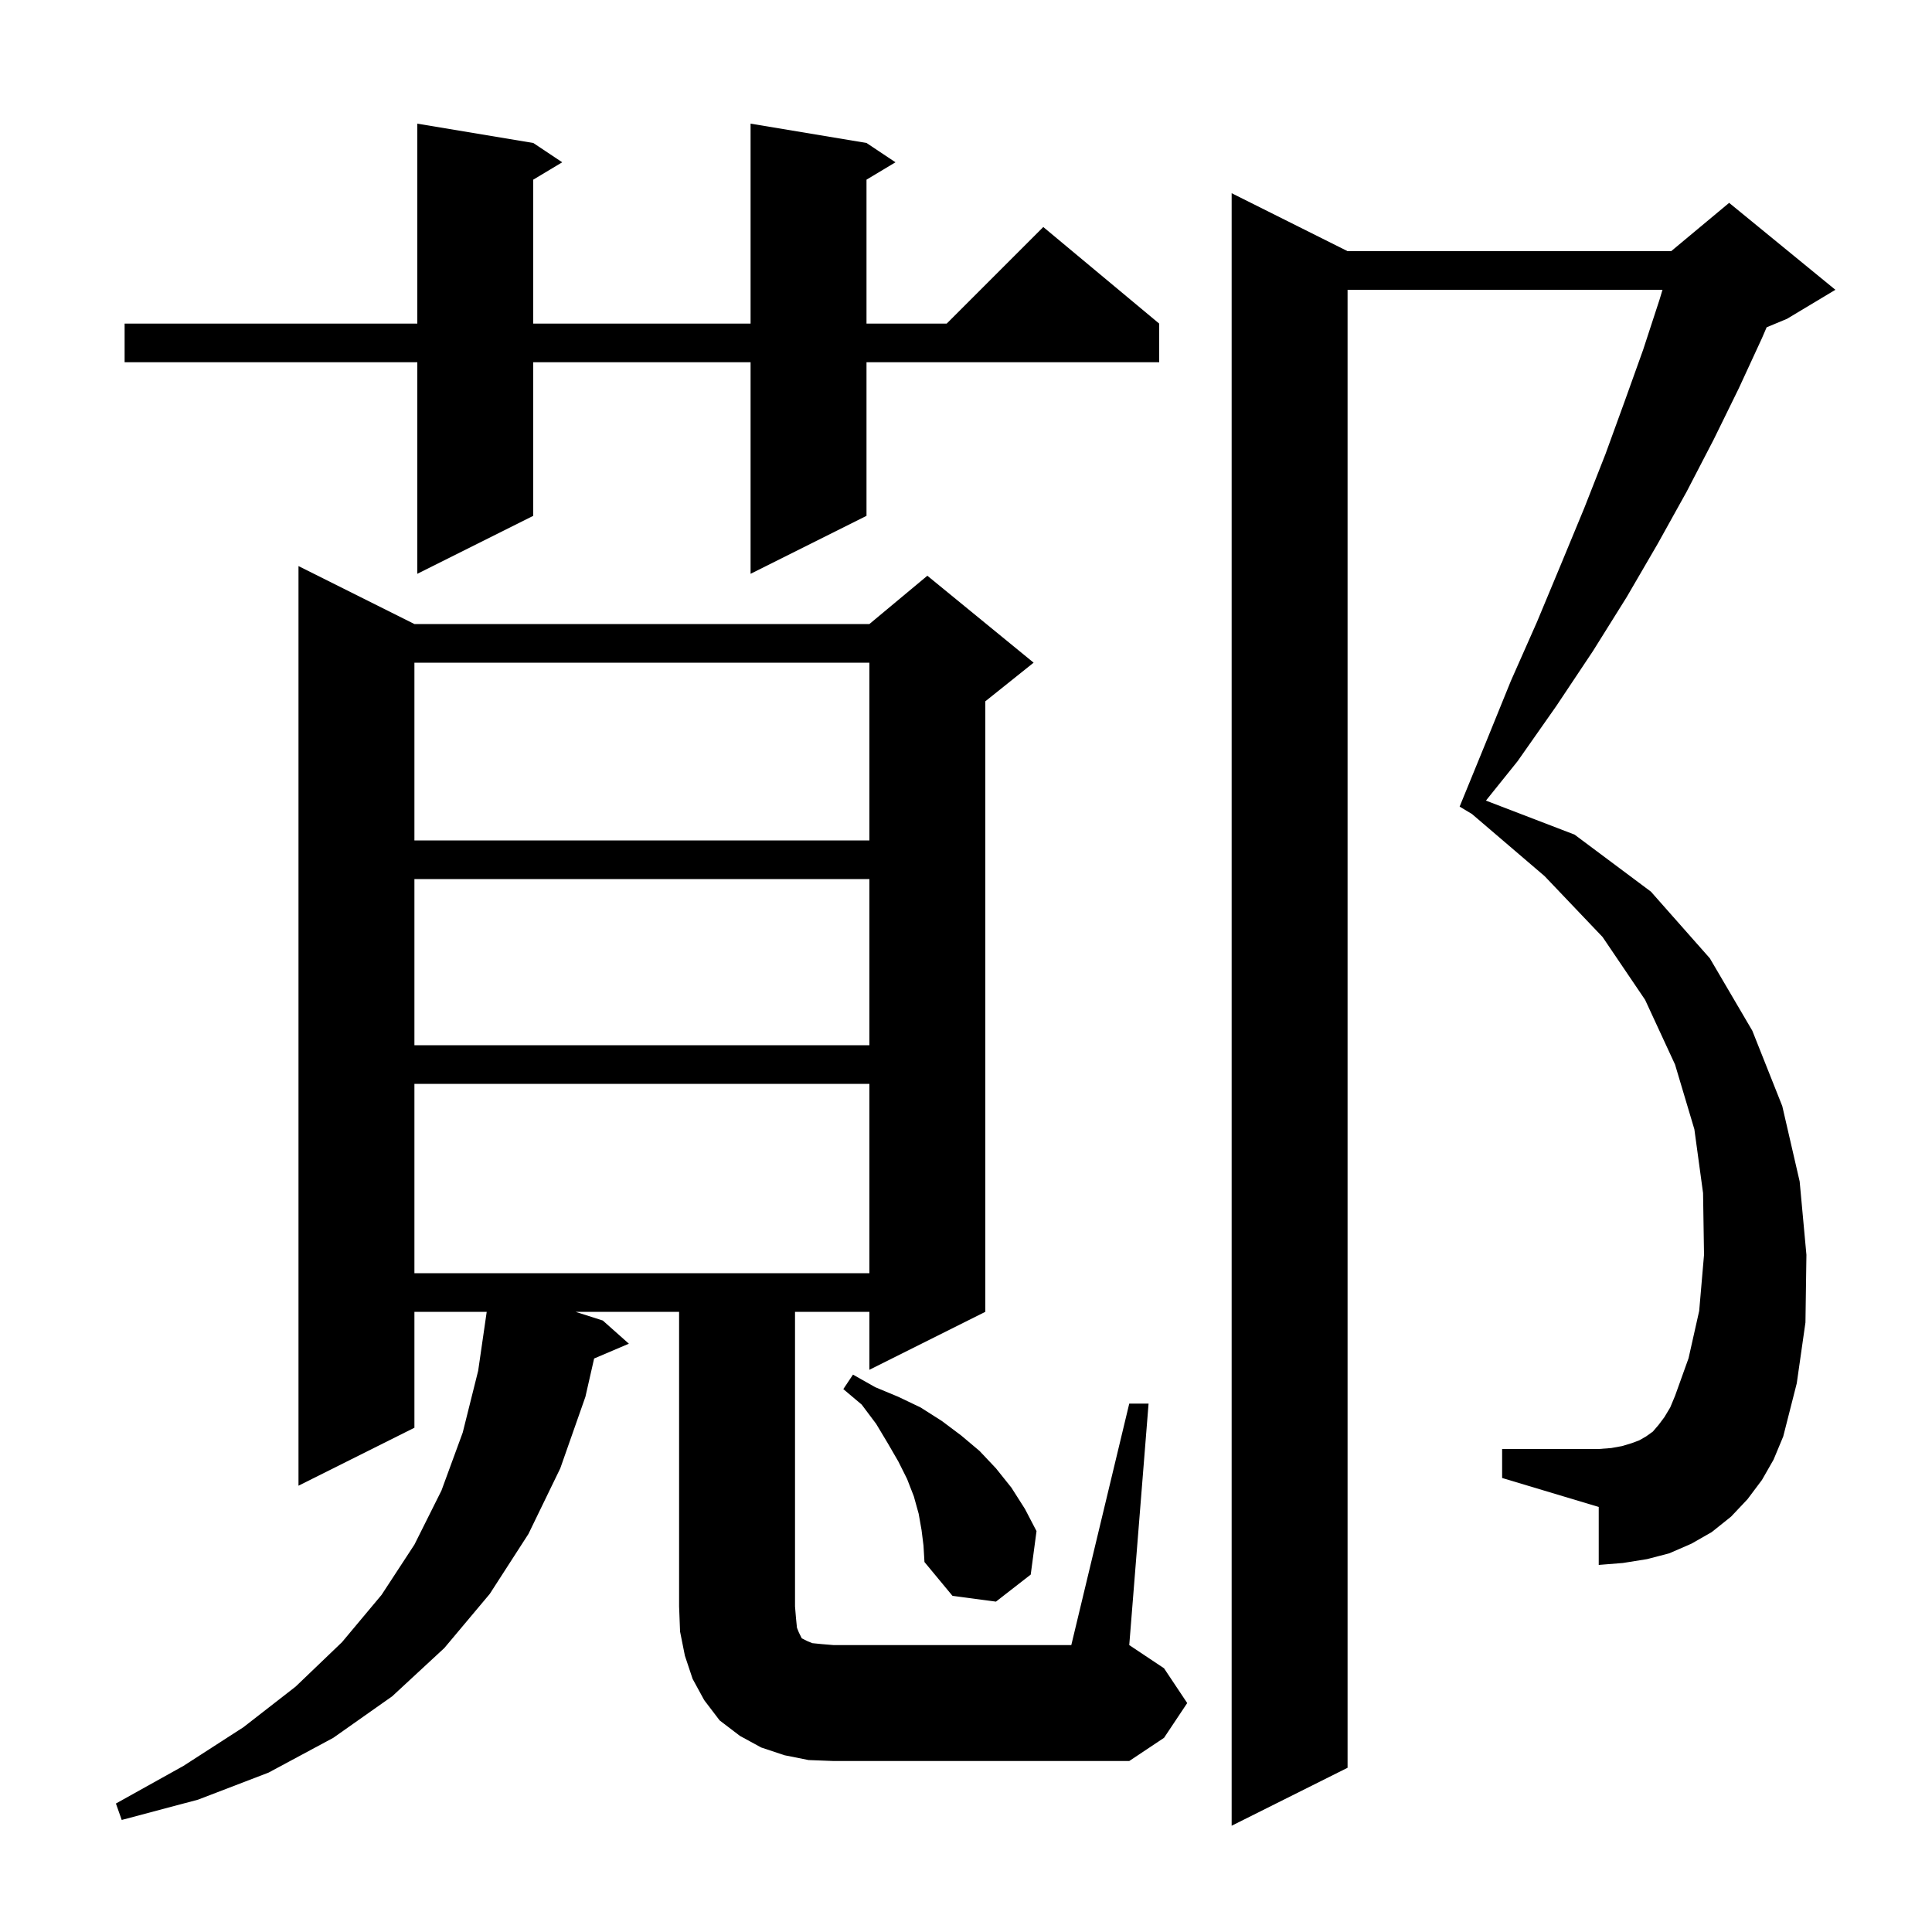 <svg xmlns="http://www.w3.org/2000/svg" xmlns:xlink="http://www.w3.org/1999/xlink" version="1.1" baseProfile="full" viewBox="0 0 200 200" width="200" height="200">
<g fill="black">
<path d="M 182.4 153.2 L 180.9 155.2 L 179.2 157.0 L 177.2 158.6 L 175.1 159.8 L 172.8 160.8 L 170.5 161.4 L 168.0 161.8 L 165.5 162.0 L 165.5 156.0 L 155.5 153.0 L 155.5 150.0 L 165.5 150.0 L 166.8 149.9 L 167.9 149.7 L 168.9 149.4 L 169.7 149.1 L 170.4 148.7 L 171.1 148.2 L 171.7 147.5 L 172.3 146.7 L 172.9 145.7 L 173.4 144.5 L 174.8 140.6 L 175.9 135.7 L 176.4 129.9 L 176.3 123.5 L 175.4 116.9 L 173.4 110.2 L 170.3 103.5 L 165.9 97.0 L 159.9 90.7 L 152.378 84.267 L 151.1 83.5 L 153.8 76.9 L 156.4 70.5 L 159.1 64.4 L 161.6 58.4 L 164.0 52.6 L 166.2 47.0 L 168.2 41.5 L 170.1 36.2 L 171.8 31.0 L 172.1 30.0 L 139.5 30.0 L 139.5 183.0 L 127.5 189.0 L 127.5 20.0 L 139.5 26.0 L 173.0 26.0 L 179.0 21.0 L 190.0 30.0 L 185.0 33.0 L 182.882 33.882 L 182.4 35.0 L 180.0 40.2 L 177.4 45.5 L 174.6 50.9 L 171.6 56.3 L 168.4 61.8 L 164.9 67.4 L 161.1 73.1 L 157.1 78.8 L 153.823 82.878 L 163.0 86.4 L 170.9 92.3 L 177.0 99.2 L 181.4 106.7 L 184.5 114.5 L 186.3 122.3 L 187.0 129.9 L 186.9 136.9 L 186.0 143.2 L 184.6 148.7 L 183.6 151.1 Z M 116.9 145.3 L 118.9 145.3 L 116.9 170.3 L 120.5 172.7 L 122.9 176.3 L 120.5 179.9 L 116.9 182.3 L 86.3 182.3 L 83.7 182.2 L 81.2 181.7 L 78.8 180.9 L 76.6 179.7 L 74.5 178.1 L 72.9 176.0 L 71.7 173.8 L 70.9 171.4 L 70.4 168.9 L 70.3 166.3 L 70.3 135.8 L 59.578 135.8 L 62.4 136.7 L 65.1 139.1 L 61.504 140.632 L 60.6 144.6 L 58.0 152.0 L 54.7 158.8 L 50.7 165.0 L 46.0 170.6 L 40.6 175.6 L 34.5 179.9 L 27.8 183.5 L 20.5 186.3 L 12.6 188.4 L 12.0 186.7 L 19.0 182.8 L 25.2 178.8 L 30.6 174.6 L 35.4 170.0 L 39.5 165.1 L 42.9 159.9 L 45.7 154.3 L 47.9 148.3 L 49.5 141.9 L 50.384 135.8 L 42.9 135.8 L 42.9 147.8 L 30.9 153.8 L 30.9 58.6 L 42.9 64.6 L 90.0 64.6 L 96.0 59.6 L 107.0 68.6 L 102.0 72.6 L 102.0 135.8 L 90.0 141.8 L 90.0 135.8 L 82.3 135.8 L 82.3 166.3 L 82.4 167.5 L 82.5 168.5 L 82.7 169.0 L 83.0 169.6 L 83.6 169.9 L 84.1 170.1 L 85.1 170.2 L 86.3 170.3 L 110.9 170.3 Z M 95.4 158.4 L 95.1 156.7 L 94.6 154.9 L 93.9 153.1 L 93.0 151.3 L 91.9 149.4 L 90.7 147.4 L 89.2 145.4 L 87.3 143.8 L 88.3 142.3 L 90.6 143.6 L 93.0 144.6 L 95.3 145.7 L 97.5 147.1 L 99.5 148.6 L 101.4 150.2 L 103.1 152.0 L 104.7 154.0 L 106.1 156.2 L 107.3 158.5 L 106.7 163.0 L 103.1 165.8 L 98.6 165.2 L 95.7 161.7 L 95.6 160.0 Z M 42.9 112.2 L 42.9 131.8 L 90.0 131.8 L 90.0 112.2 Z M 42.9 91.0 L 42.9 108.2 L 90.0 108.2 L 90.0 91.0 Z M 42.9 68.6 L 42.9 87.0 L 90.0 87.0 L 90.0 68.6 Z M 89.7 14.8 L 92.7 16.8 L 89.7 18.6 L 89.7 33.5 L 98.0 33.5 L 108.0 23.5 L 120.0 33.5 L 120.0 37.5 L 89.7 37.5 L 89.7 53.4 L 77.7 59.4 L 77.7 37.5 L 55.2 37.5 L 55.2 53.4 L 43.2 59.4 L 43.2 37.5 L 12.9 37.5 L 12.9 33.5 L 43.2 33.5 L 43.2 12.8 L 55.2 14.8 L 58.2 16.8 L 55.2 18.6 L 55.2 33.5 L 77.7 33.5 L 77.7 12.8 Z " />
</g>
</svg>
